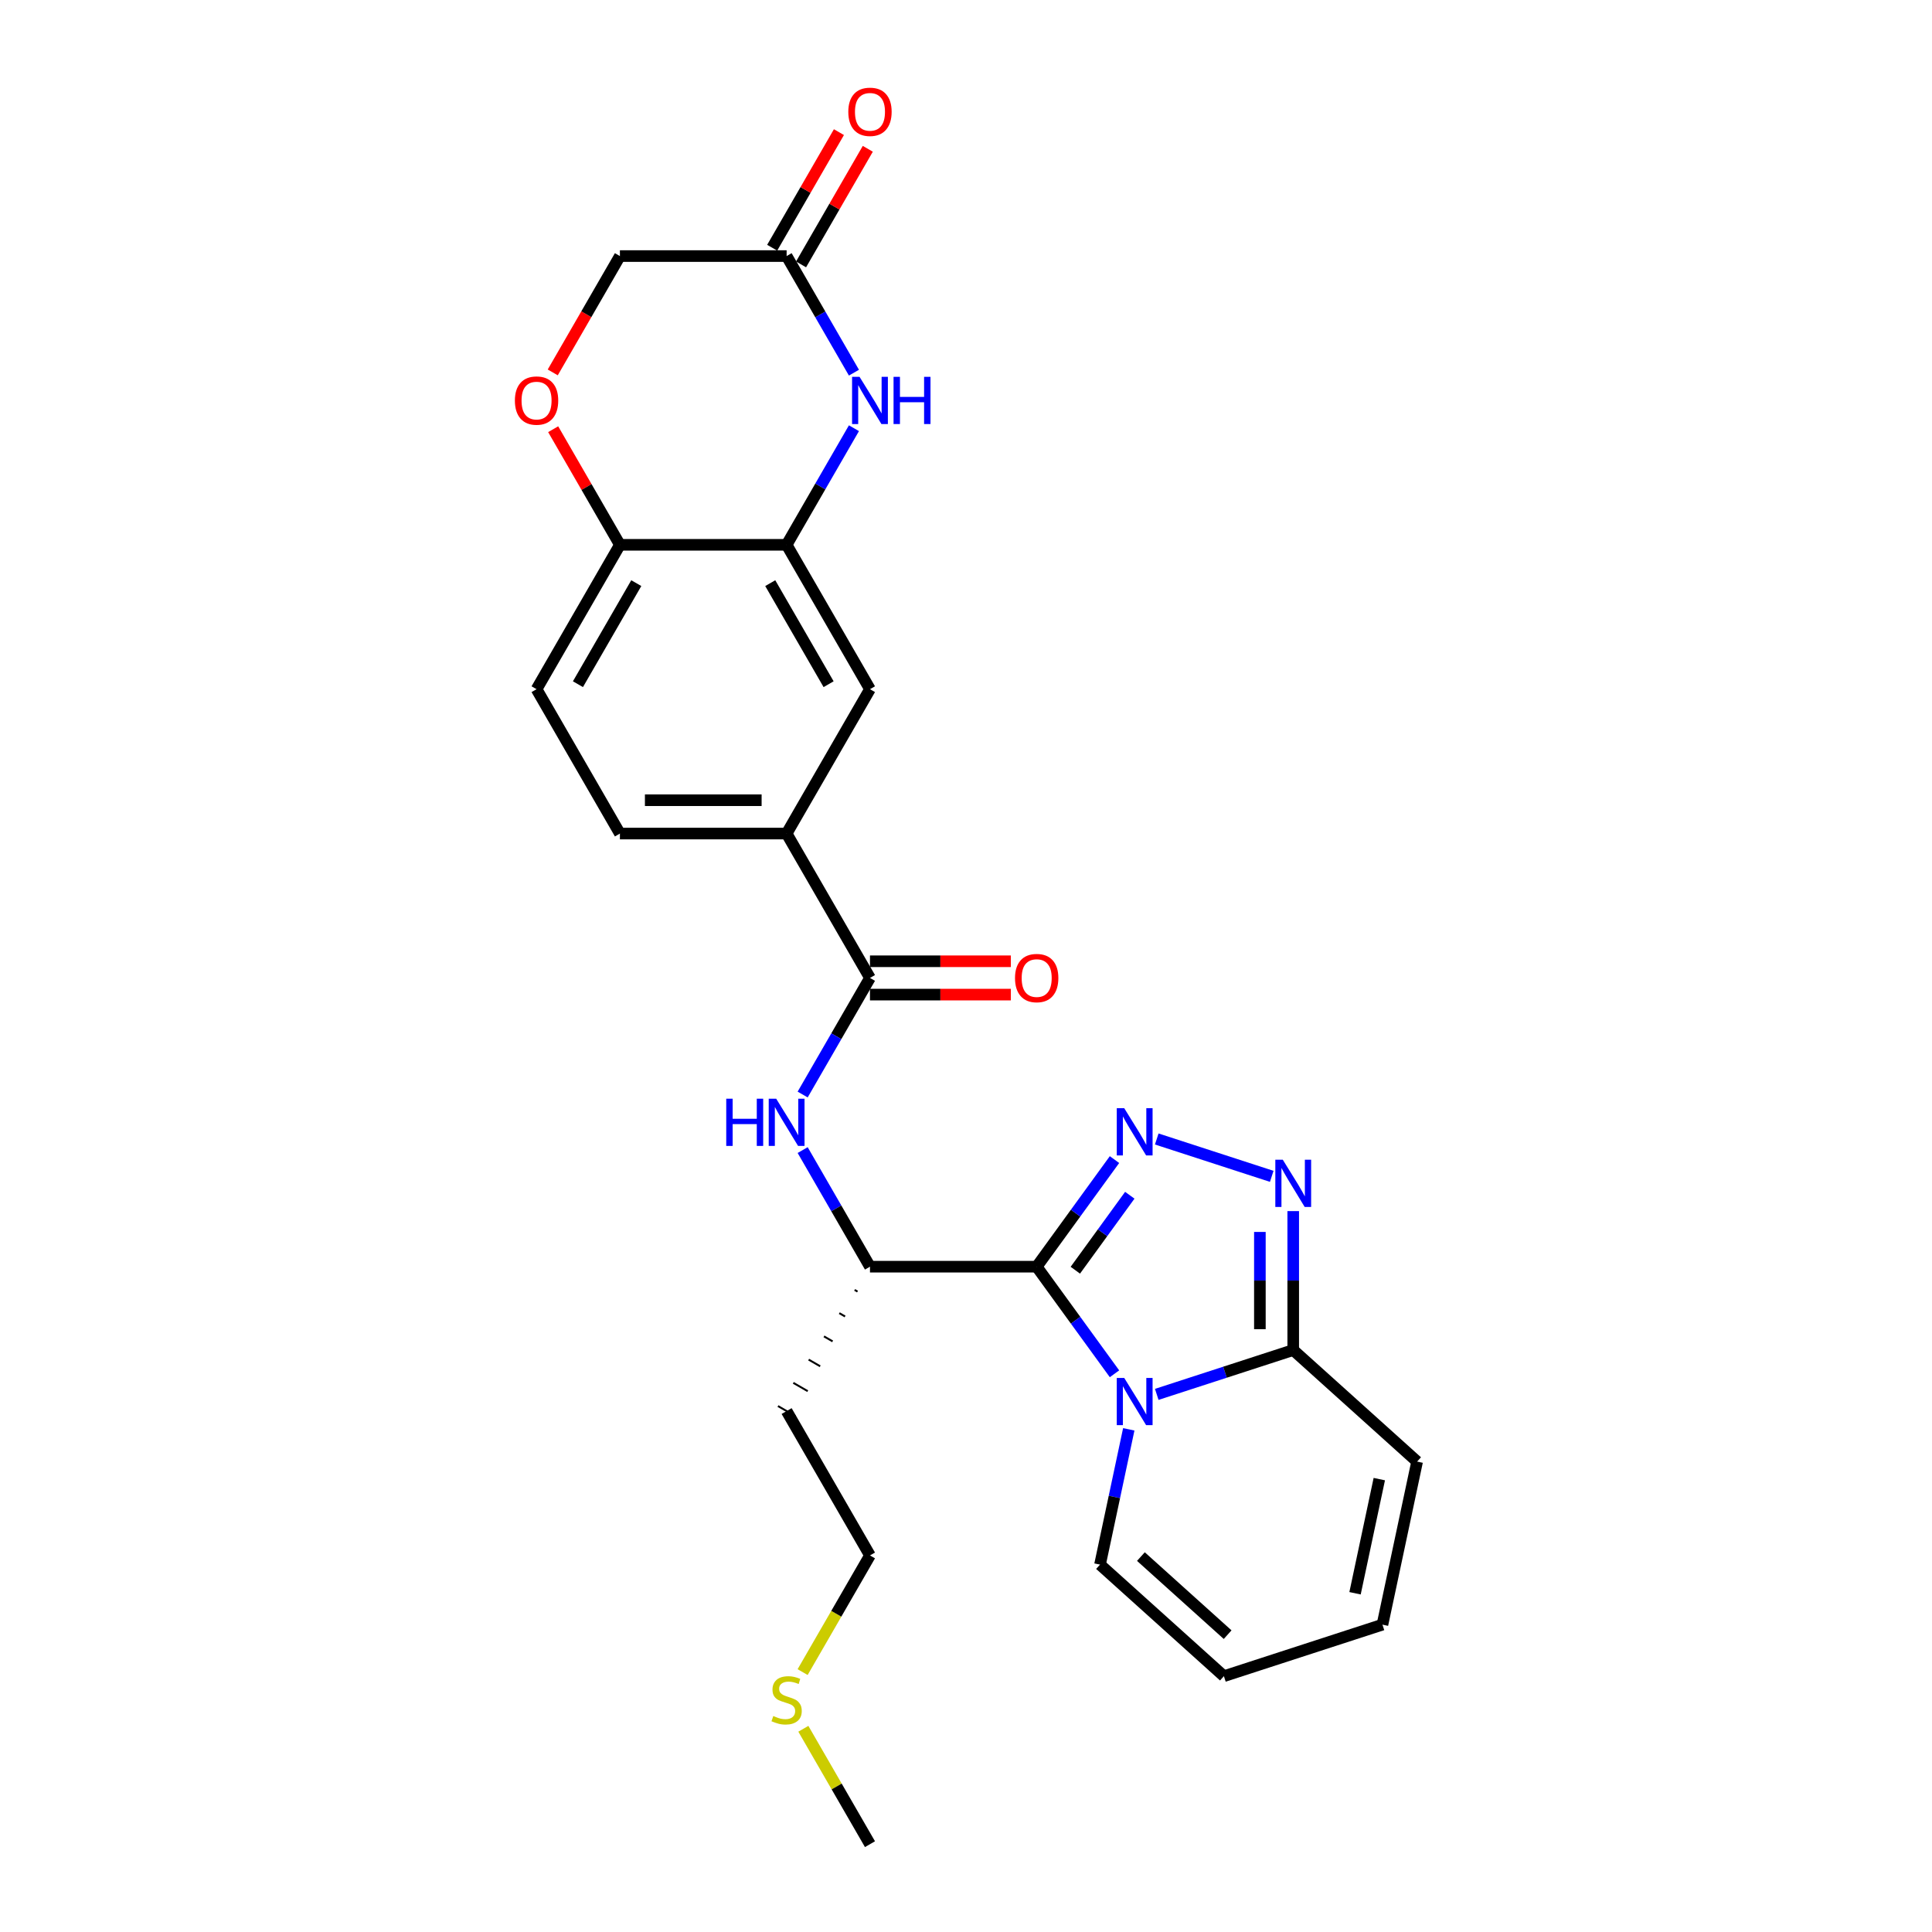 <?xml version='1.0' encoding='iso-8859-1'?>
<svg version='1.1' baseProfile='full'
              xmlns='http://www.w3.org/2000/svg'
                      xmlns:rdkit='http://www.rdkit.org/xml'
                      xmlns:xlink='http://www.w3.org/1999/xlink'
                  xml:space='preserve'
width='1000px' height='1000px' viewBox='0 0 1000 1000'>
<!-- END OF HEADER -->
<rect style='opacity:1.0;fill:#FFFFFF;stroke:none' width='1000' height='1000' x='0' y='0'> </rect>
<path class='bond-0' d='M 536.587,655.634 L 556.724,683.351' style='fill:none;fill-rule:evenodd;stroke:#000000;stroke-width:6px;stroke-linecap:butt;stroke-linejoin:miter;stroke-opacity:1' />
<path class='bond-0' d='M 556.724,683.351 L 576.861,711.067' style='fill:none;fill-rule:evenodd;stroke:#0000FF;stroke-width:6px;stroke-linecap:butt;stroke-linejoin:miter;stroke-opacity:1' />
<path class='bond-1' d='M 536.587,655.634 L 556.724,627.917' style='fill:none;fill-rule:evenodd;stroke:#000000;stroke-width:6px;stroke-linecap:butt;stroke-linejoin:miter;stroke-opacity:1' />
<path class='bond-1' d='M 556.724,627.917 L 576.861,600.201' style='fill:none;fill-rule:evenodd;stroke:#0000FF;stroke-width:6px;stroke-linecap:butt;stroke-linejoin:miter;stroke-opacity:1' />
<path class='bond-1' d='M 556.59,657.463 L 570.686,638.061' style='fill:none;fill-rule:evenodd;stroke:#000000;stroke-width:6px;stroke-linecap:butt;stroke-linejoin:miter;stroke-opacity:1' />
<path class='bond-1' d='M 570.686,638.061 L 584.782,618.66' style='fill:none;fill-rule:evenodd;stroke:#0000FF;stroke-width:6px;stroke-linecap:butt;stroke-linejoin:miter;stroke-opacity:1' />
<path class='bond-8' d='M 536.587,655.634 L 450.299,655.634' style='fill:none;fill-rule:evenodd;stroke:#000000;stroke-width:6px;stroke-linecap:butt;stroke-linejoin:miter;stroke-opacity:1' />
<path class='bond-3' d='M 598.73,721.731 L 634.051,710.254' style='fill:none;fill-rule:evenodd;stroke:#0000FF;stroke-width:6px;stroke-linecap:butt;stroke-linejoin:miter;stroke-opacity:1' />
<path class='bond-3' d='M 634.051,710.254 L 669.371,698.778' style='fill:none;fill-rule:evenodd;stroke:#000000;stroke-width:6px;stroke-linecap:butt;stroke-linejoin:miter;stroke-opacity:1' />
<path class='bond-14' d='M 584.25,739.818 L 576.808,774.832' style='fill:none;fill-rule:evenodd;stroke:#0000FF;stroke-width:6px;stroke-linecap:butt;stroke-linejoin:miter;stroke-opacity:1' />
<path class='bond-14' d='M 576.808,774.832 L 569.365,809.845' style='fill:none;fill-rule:evenodd;stroke:#000000;stroke-width:6px;stroke-linecap:butt;stroke-linejoin:miter;stroke-opacity:1' />
<path class='bond-2' d='M 598.73,589.537 L 658.247,608.875' style='fill:none;fill-rule:evenodd;stroke:#0000FF;stroke-width:6px;stroke-linecap:butt;stroke-linejoin:miter;stroke-opacity:1' />
<path class='bond-27' d='M 669.371,626.865 L 669.371,662.822' style='fill:none;fill-rule:evenodd;stroke:#0000FF;stroke-width:6px;stroke-linecap:butt;stroke-linejoin:miter;stroke-opacity:1' />
<path class='bond-27' d='M 669.371,662.822 L 669.371,698.778' style='fill:none;fill-rule:evenodd;stroke:#000000;stroke-width:6px;stroke-linecap:butt;stroke-linejoin:miter;stroke-opacity:1' />
<path class='bond-27' d='M 652.113,637.652 L 652.113,662.822' style='fill:none;fill-rule:evenodd;stroke:#0000FF;stroke-width:6px;stroke-linecap:butt;stroke-linejoin:miter;stroke-opacity:1' />
<path class='bond-27' d='M 652.113,662.822 L 652.113,687.991' style='fill:none;fill-rule:evenodd;stroke:#000000;stroke-width:6px;stroke-linecap:butt;stroke-linejoin:miter;stroke-opacity:1' />
<path class='bond-15' d='M 669.371,698.778 L 733.496,756.516' style='fill:none;fill-rule:evenodd;stroke:#000000;stroke-width:6px;stroke-linecap:butt;stroke-linejoin:miter;stroke-opacity:1' />
<path class='bond-4' d='M 441.999,221.642 L 424.577,251.819' style='fill:none;fill-rule:evenodd;stroke:#0000FF;stroke-width:6px;stroke-linecap:butt;stroke-linejoin:miter;stroke-opacity:1' />
<path class='bond-4' d='M 424.577,251.819 L 407.154,281.995' style='fill:none;fill-rule:evenodd;stroke:#000000;stroke-width:6px;stroke-linecap:butt;stroke-linejoin:miter;stroke-opacity:1' />
<path class='bond-9' d='M 441.999,192.891 L 424.577,162.715' style='fill:none;fill-rule:evenodd;stroke:#0000FF;stroke-width:6px;stroke-linecap:butt;stroke-linejoin:miter;stroke-opacity:1' />
<path class='bond-9' d='M 424.577,162.715 L 407.154,132.539' style='fill:none;fill-rule:evenodd;stroke:#000000;stroke-width:6px;stroke-linecap:butt;stroke-linejoin:miter;stroke-opacity:1' />
<path class='bond-5' d='M 450.299,506.178 L 432.876,536.354' style='fill:none;fill-rule:evenodd;stroke:#000000;stroke-width:6px;stroke-linecap:butt;stroke-linejoin:miter;stroke-opacity:1' />
<path class='bond-5' d='M 432.876,536.354 L 415.454,566.53' style='fill:none;fill-rule:evenodd;stroke:#0000FF;stroke-width:6px;stroke-linecap:butt;stroke-linejoin:miter;stroke-opacity:1' />
<path class='bond-10' d='M 450.299,506.178 L 407.154,431.45' style='fill:none;fill-rule:evenodd;stroke:#000000;stroke-width:6px;stroke-linecap:butt;stroke-linejoin:miter;stroke-opacity:1' />
<path class='bond-16' d='M 450.299,514.807 L 486.755,514.807' style='fill:none;fill-rule:evenodd;stroke:#000000;stroke-width:6px;stroke-linecap:butt;stroke-linejoin:miter;stroke-opacity:1' />
<path class='bond-16' d='M 486.755,514.807 L 523.212,514.807' style='fill:none;fill-rule:evenodd;stroke:#FF0000;stroke-width:6px;stroke-linecap:butt;stroke-linejoin:miter;stroke-opacity:1' />
<path class='bond-16' d='M 450.299,497.549 L 486.755,497.549' style='fill:none;fill-rule:evenodd;stroke:#000000;stroke-width:6px;stroke-linecap:butt;stroke-linejoin:miter;stroke-opacity:1' />
<path class='bond-16' d='M 486.755,497.549 L 523.212,497.549' style='fill:none;fill-rule:evenodd;stroke:#FF0000;stroke-width:6px;stroke-linecap:butt;stroke-linejoin:miter;stroke-opacity:1' />
<path class='bond-6' d='M 407.154,281.995 L 450.299,356.723' style='fill:none;fill-rule:evenodd;stroke:#000000;stroke-width:6px;stroke-linecap:butt;stroke-linejoin:miter;stroke-opacity:1' />
<path class='bond-6' d='M 398.68,301.833 L 428.881,354.142' style='fill:none;fill-rule:evenodd;stroke:#000000;stroke-width:6px;stroke-linecap:butt;stroke-linejoin:miter;stroke-opacity:1' />
<path class='bond-29' d='M 407.154,281.995 L 320.866,281.995' style='fill:none;fill-rule:evenodd;stroke:#000000;stroke-width:6px;stroke-linecap:butt;stroke-linejoin:miter;stroke-opacity:1' />
<path class='bond-7' d='M 415.454,595.282 L 432.876,625.458' style='fill:none;fill-rule:evenodd;stroke:#0000FF;stroke-width:6px;stroke-linecap:butt;stroke-linejoin:miter;stroke-opacity:1' />
<path class='bond-7' d='M 432.876,625.458 L 450.299,655.634' style='fill:none;fill-rule:evenodd;stroke:#000000;stroke-width:6px;stroke-linecap:butt;stroke-linejoin:miter;stroke-opacity:1' />
<path class='bond-23' d='M 442.361,667.657 L 443.855,668.52' style='fill:none;fill-rule:evenodd;stroke:#000000;stroke-width:1.0px;stroke-linecap:butt;stroke-linejoin:miter;stroke-opacity:1' />
<path class='bond-23' d='M 434.423,679.68 L 437.412,681.406' style='fill:none;fill-rule:evenodd;stroke:#000000;stroke-width:1.0px;stroke-linecap:butt;stroke-linejoin:miter;stroke-opacity:1' />
<path class='bond-23' d='M 426.485,691.704 L 430.968,694.292' style='fill:none;fill-rule:evenodd;stroke:#000000;stroke-width:1.0px;stroke-linecap:butt;stroke-linejoin:miter;stroke-opacity:1' />
<path class='bond-23' d='M 418.547,703.727 L 424.525,707.178' style='fill:none;fill-rule:evenodd;stroke:#000000;stroke-width:1.0px;stroke-linecap:butt;stroke-linejoin:miter;stroke-opacity:1' />
<path class='bond-23' d='M 410.609,715.75 L 418.081,720.064' style='fill:none;fill-rule:evenodd;stroke:#000000;stroke-width:1.0px;stroke-linecap:butt;stroke-linejoin:miter;stroke-opacity:1' />
<path class='bond-23' d='M 402.671,727.773 L 411.638,732.95' style='fill:none;fill-rule:evenodd;stroke:#000000;stroke-width:1.0px;stroke-linecap:butt;stroke-linejoin:miter;stroke-opacity:1' />
<path class='bond-17' d='M 414.627,136.853 L 431.9,106.936' style='fill:none;fill-rule:evenodd;stroke:#000000;stroke-width:6px;stroke-linecap:butt;stroke-linejoin:miter;stroke-opacity:1' />
<path class='bond-17' d='M 431.9,106.936 L 449.173,77.019' style='fill:none;fill-rule:evenodd;stroke:#FF0000;stroke-width:6px;stroke-linecap:butt;stroke-linejoin:miter;stroke-opacity:1' />
<path class='bond-17' d='M 399.682,128.224 L 416.954,98.307' style='fill:none;fill-rule:evenodd;stroke:#000000;stroke-width:6px;stroke-linecap:butt;stroke-linejoin:miter;stroke-opacity:1' />
<path class='bond-17' d='M 416.954,98.307 L 434.227,68.39' style='fill:none;fill-rule:evenodd;stroke:#FF0000;stroke-width:6px;stroke-linecap:butt;stroke-linejoin:miter;stroke-opacity:1' />
<path class='bond-30' d='M 407.154,132.539 L 320.866,132.539' style='fill:none;fill-rule:evenodd;stroke:#000000;stroke-width:6px;stroke-linecap:butt;stroke-linejoin:miter;stroke-opacity:1' />
<path class='bond-12' d='M 407.154,431.45 L 450.299,356.723' style='fill:none;fill-rule:evenodd;stroke:#000000;stroke-width:6px;stroke-linecap:butt;stroke-linejoin:miter;stroke-opacity:1' />
<path class='bond-19' d='M 407.154,431.45 L 320.866,431.45' style='fill:none;fill-rule:evenodd;stroke:#000000;stroke-width:6px;stroke-linecap:butt;stroke-linejoin:miter;stroke-opacity:1' />
<path class='bond-19' d='M 394.211,414.193 L 333.809,414.193' style='fill:none;fill-rule:evenodd;stroke:#000000;stroke-width:6px;stroke-linecap:butt;stroke-linejoin:miter;stroke-opacity:1' />
<path class='bond-11' d='M 286.321,222.16 L 303.593,252.077' style='fill:none;fill-rule:evenodd;stroke:#FF0000;stroke-width:6px;stroke-linecap:butt;stroke-linejoin:miter;stroke-opacity:1' />
<path class='bond-11' d='M 303.593,252.077 L 320.866,281.995' style='fill:none;fill-rule:evenodd;stroke:#000000;stroke-width:6px;stroke-linecap:butt;stroke-linejoin:miter;stroke-opacity:1' />
<path class='bond-21' d='M 286.101,192.753 L 303.484,162.646' style='fill:none;fill-rule:evenodd;stroke:#FF0000;stroke-width:6px;stroke-linecap:butt;stroke-linejoin:miter;stroke-opacity:1' />
<path class='bond-21' d='M 303.484,162.646 L 320.866,132.539' style='fill:none;fill-rule:evenodd;stroke:#000000;stroke-width:6px;stroke-linecap:butt;stroke-linejoin:miter;stroke-opacity:1' />
<path class='bond-13' d='M 320.866,281.995 L 277.722,356.723' style='fill:none;fill-rule:evenodd;stroke:#000000;stroke-width:6px;stroke-linecap:butt;stroke-linejoin:miter;stroke-opacity:1' />
<path class='bond-13' d='M 329.34,301.833 L 299.139,354.142' style='fill:none;fill-rule:evenodd;stroke:#000000;stroke-width:6px;stroke-linecap:butt;stroke-linejoin:miter;stroke-opacity:1' />
<path class='bond-18' d='M 569.365,809.845 L 633.49,867.584' style='fill:none;fill-rule:evenodd;stroke:#000000;stroke-width:6px;stroke-linecap:butt;stroke-linejoin:miter;stroke-opacity:1' />
<path class='bond-18' d='M 590.532,805.681 L 635.419,846.098' style='fill:none;fill-rule:evenodd;stroke:#000000;stroke-width:6px;stroke-linecap:butt;stroke-linejoin:miter;stroke-opacity:1' />
<path class='bond-28' d='M 733.496,756.516 L 715.555,840.919' style='fill:none;fill-rule:evenodd;stroke:#000000;stroke-width:6px;stroke-linecap:butt;stroke-linejoin:miter;stroke-opacity:1' />
<path class='bond-28' d='M 713.924,765.589 L 701.366,824.671' style='fill:none;fill-rule:evenodd;stroke:#000000;stroke-width:6px;stroke-linecap:butt;stroke-linejoin:miter;stroke-opacity:1' />
<path class='bond-20' d='M 633.49,867.584 L 715.555,840.919' style='fill:none;fill-rule:evenodd;stroke:#000000;stroke-width:6px;stroke-linecap:butt;stroke-linejoin:miter;stroke-opacity:1' />
<path class='bond-22' d='M 320.866,431.45 L 277.722,356.723' style='fill:none;fill-rule:evenodd;stroke:#000000;stroke-width:6px;stroke-linecap:butt;stroke-linejoin:miter;stroke-opacity:1' />
<path class='bond-25' d='M 407.154,730.362 L 450.299,805.09' style='fill:none;fill-rule:evenodd;stroke:#000000;stroke-width:6px;stroke-linecap:butt;stroke-linejoin:miter;stroke-opacity:1' />
<path class='bond-24' d='M 415.434,865.476 L 432.866,835.283' style='fill:none;fill-rule:evenodd;stroke:#CCCC00;stroke-width:6px;stroke-linecap:butt;stroke-linejoin:miter;stroke-opacity:1' />
<path class='bond-24' d='M 432.866,835.283 L 450.299,805.09' style='fill:none;fill-rule:evenodd;stroke:#000000;stroke-width:6px;stroke-linecap:butt;stroke-linejoin:miter;stroke-opacity:1' />
<path class='bond-26' d='M 415.813,894.814 L 433.056,924.68' style='fill:none;fill-rule:evenodd;stroke:#CCCC00;stroke-width:6px;stroke-linecap:butt;stroke-linejoin:miter;stroke-opacity:1' />
<path class='bond-26' d='M 433.056,924.68 L 450.299,954.545' style='fill:none;fill-rule:evenodd;stroke:#000000;stroke-width:6px;stroke-linecap:butt;stroke-linejoin:miter;stroke-opacity:1' />
<path  class='atom-1' d='M 581.904 713.224
L 589.912 726.168
Q 590.706 727.445, 591.983 729.757
Q 593.26 732.07, 593.329 732.208
L 593.329 713.224
L 596.573 713.224
L 596.573 737.661
L 593.225 737.661
L 584.631 723.51
Q 583.63 721.853, 582.56 719.955
Q 581.525 718.056, 581.214 717.47
L 581.214 737.661
L 578.038 737.661
L 578.038 713.224
L 581.904 713.224
' fill='#0000FF'/>
<path  class='atom-2' d='M 581.904 573.607
L 589.912 586.55
Q 590.706 587.827, 591.983 590.14
Q 593.26 592.452, 593.329 592.59
L 593.329 573.607
L 596.573 573.607
L 596.573 598.044
L 593.225 598.044
L 584.631 583.892
Q 583.63 582.236, 582.56 580.337
Q 581.525 578.439, 581.214 577.852
L 581.214 598.044
L 578.038 598.044
L 578.038 573.607
L 581.904 573.607
' fill='#0000FF'/>
<path  class='atom-3' d='M 663.969 600.271
L 671.977 613.215
Q 672.771 614.492, 674.048 616.804
Q 675.325 619.117, 675.394 619.255
L 675.394 600.271
L 678.638 600.271
L 678.638 624.708
L 675.29 624.708
L 666.696 610.557
Q 665.695 608.9, 664.625 607.002
Q 663.59 605.104, 663.279 604.517
L 663.279 624.708
L 660.104 624.708
L 660.104 600.271
L 663.969 600.271
' fill='#0000FF'/>
<path  class='atom-5' d='M 444.897 195.048
L 452.904 207.992
Q 453.698 209.269, 454.975 211.581
Q 456.252 213.894, 456.321 214.032
L 456.321 195.048
L 459.566 195.048
L 459.566 219.485
L 456.218 219.485
L 447.624 205.334
Q 446.623 203.677, 445.553 201.779
Q 444.517 199.88, 444.207 199.294
L 444.207 219.485
L 441.031 219.485
L 441.031 195.048
L 444.897 195.048
' fill='#0000FF'/>
<path  class='atom-5' d='M 462.5 195.048
L 465.813 195.048
L 465.813 205.437
L 478.308 205.437
L 478.308 195.048
L 481.621 195.048
L 481.621 219.485
L 478.308 219.485
L 478.308 208.199
L 465.813 208.199
L 465.813 219.485
L 462.5 219.485
L 462.5 195.048
' fill='#0000FF'/>
<path  class='atom-8' d='M 375.901 568.688
L 379.214 568.688
L 379.214 579.077
L 391.709 579.077
L 391.709 568.688
L 395.022 568.688
L 395.022 593.125
L 391.709 593.125
L 391.709 581.838
L 379.214 581.838
L 379.214 593.125
L 375.901 593.125
L 375.901 568.688
' fill='#0000FF'/>
<path  class='atom-8' d='M 401.753 568.688
L 409.76 581.631
Q 410.554 582.908, 411.831 585.221
Q 413.108 587.533, 413.177 587.671
L 413.177 568.688
L 416.422 568.688
L 416.422 593.125
L 413.074 593.125
L 404.479 578.973
Q 403.478 577.317, 402.408 575.418
Q 401.373 573.52, 401.062 572.933
L 401.062 593.125
L 397.887 593.125
L 397.887 568.688
L 401.753 568.688
' fill='#0000FF'/>
<path  class='atom-12' d='M 266.504 207.336
Q 266.504 201.468, 269.404 198.189
Q 272.303 194.91, 277.722 194.91
Q 283.141 194.91, 286.04 198.189
Q 288.939 201.468, 288.939 207.336
Q 288.939 213.272, 286.006 216.655
Q 283.072 220.003, 277.722 220.003
Q 272.338 220.003, 269.404 216.655
Q 266.504 213.307, 266.504 207.336
M 277.722 217.242
Q 281.45 217.242, 283.451 214.757
Q 285.488 212.237, 285.488 207.336
Q 285.488 202.538, 283.451 200.122
Q 281.45 197.672, 277.722 197.672
Q 273.994 197.672, 271.958 200.088
Q 269.956 202.504, 269.956 207.336
Q 269.956 212.271, 271.958 214.757
Q 273.994 217.242, 277.722 217.242
' fill='#FF0000'/>
<path  class='atom-17' d='M 525.369 506.247
Q 525.369 500.38, 528.269 497.101
Q 531.168 493.822, 536.587 493.822
Q 542.006 493.822, 544.905 497.101
Q 547.804 500.38, 547.804 506.247
Q 547.804 512.184, 544.87 515.566
Q 541.937 518.914, 536.587 518.914
Q 531.202 518.914, 528.269 515.566
Q 525.369 512.218, 525.369 506.247
M 536.587 516.153
Q 540.314 516.153, 542.316 513.668
Q 544.353 511.148, 544.353 506.247
Q 544.353 501.45, 542.316 499.034
Q 540.314 496.583, 536.587 496.583
Q 532.859 496.583, 530.823 498.999
Q 528.821 501.415, 528.821 506.247
Q 528.821 511.183, 530.823 513.668
Q 532.859 516.153, 536.587 516.153
' fill='#FF0000'/>
<path  class='atom-18' d='M 439.081 57.88
Q 439.081 52.013, 441.98 48.733
Q 444.88 45.455, 450.299 45.455
Q 455.717 45.455, 458.617 48.733
Q 461.516 52.013, 461.516 57.88
Q 461.516 63.817, 458.582 67.199
Q 455.648 70.547, 450.299 70.547
Q 444.914 70.547, 441.98 67.199
Q 439.081 63.851, 439.081 57.88
M 450.299 67.786
Q 454.026 67.786, 456.028 65.301
Q 458.064 62.781, 458.064 57.88
Q 458.064 53.082, 456.028 50.666
Q 454.026 48.216, 450.299 48.216
Q 446.571 48.216, 444.534 50.632
Q 442.533 53.048, 442.533 57.88
Q 442.533 62.816, 444.534 65.301
Q 446.571 67.786, 450.299 67.786
' fill='#FF0000'/>
<path  class='atom-25' d='M 400.251 888.205
Q 400.527 888.308, 401.666 888.792
Q 402.805 889.275, 404.048 889.585
Q 405.325 889.862, 406.568 889.862
Q 408.88 889.862, 410.226 888.757
Q 411.572 887.618, 411.572 885.651
Q 411.572 884.305, 410.882 883.476
Q 410.226 882.648, 409.191 882.199
Q 408.155 881.75, 406.43 881.233
Q 404.255 880.577, 402.943 879.956
Q 401.666 879.334, 400.735 878.023
Q 399.837 876.711, 399.837 874.502
Q 399.837 871.43, 401.908 869.532
Q 404.013 867.634, 408.155 867.634
Q 410.986 867.634, 414.195 868.98
L 413.402 871.637
Q 410.468 870.429, 408.259 870.429
Q 405.877 870.429, 404.566 871.43
Q 403.254 872.397, 403.289 874.088
Q 403.289 875.4, 403.944 876.193
Q 404.635 876.987, 405.601 877.436
Q 406.602 877.885, 408.259 878.402
Q 410.468 879.093, 411.779 879.783
Q 413.091 880.473, 414.023 881.889
Q 414.989 883.269, 414.989 885.651
Q 414.989 889.033, 412.711 890.862
Q 410.468 892.657, 406.706 892.657
Q 404.531 892.657, 402.874 892.174
Q 401.252 891.725, 399.319 890.932
L 400.251 888.205
' fill='#CCCC00'/>
</svg>
